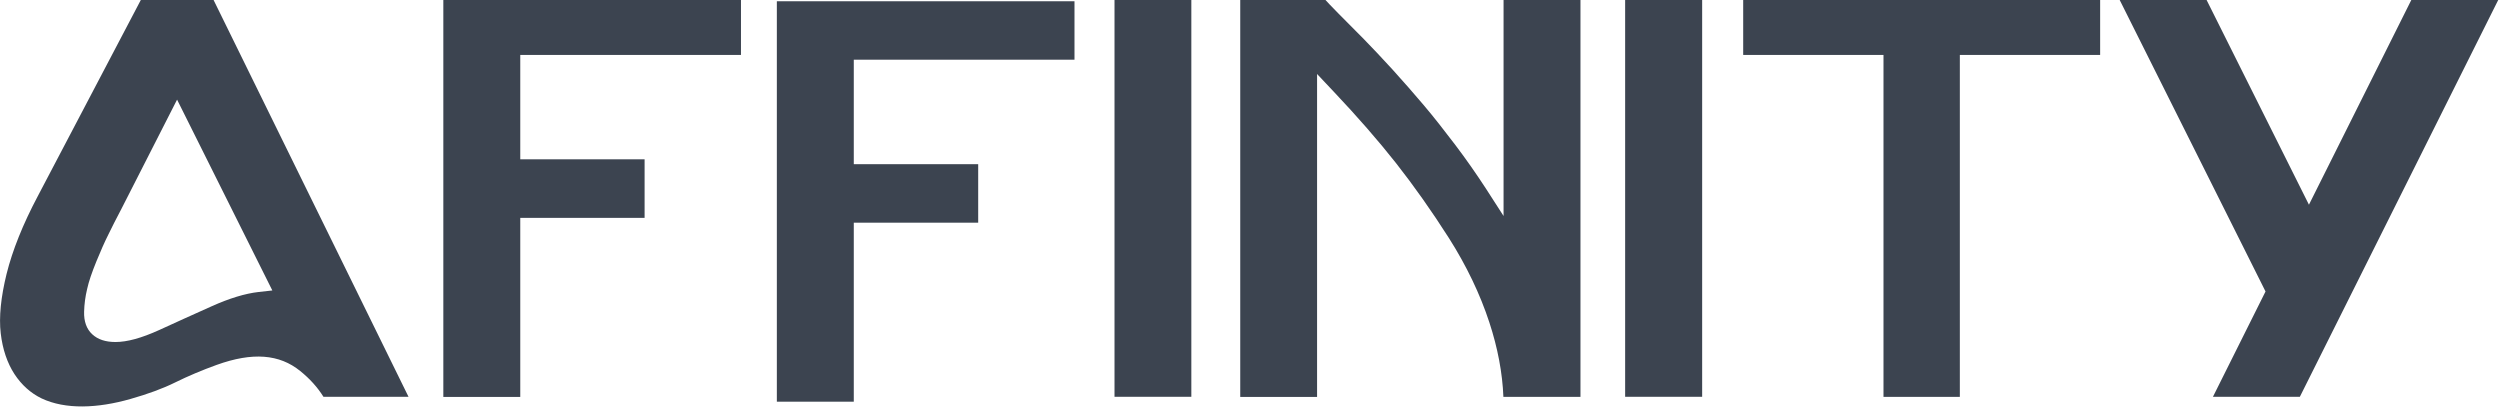 <svg width="123" height="20" viewBox="0 0 123 20" fill="none" xmlns="http://www.w3.org/2000/svg">
<g clip-path="url(#clip0_2093_17346)">
<path d="M10.419 -0.175H7.02L1.849 9.67C1.128 11.032 0.615 12.311 0.324 13.475C0.044 14.617 -0.058 15.602 0.036 16.4C0.127 17.186 0.357 17.862 0.713 18.408C1.063 18.94 1.51 19.342 2.045 19.601C3.221 20.158 4.807 20.09 6.416 19.63C7.282 19.385 8.02 19.112 8.614 18.818C9.254 18.502 9.938 18.214 10.662 17.952C12.431 17.316 13.748 17.424 14.771 18.254C15.24 18.631 15.622 19.055 15.914 19.522H20.099L10.422 -0.175H10.419ZM12.722 14.366C12.06 14.441 11.281 14.679 10.411 15.07C9.491 15.483 8.628 15.871 7.831 16.238C6.962 16.633 6.256 16.827 5.681 16.827C5.193 16.827 4.811 16.701 4.538 16.446C4.258 16.188 4.123 15.81 4.138 15.332C4.149 14.97 4.196 14.592 4.287 14.219C4.367 13.852 4.52 13.407 4.742 12.861C4.956 12.336 5.153 11.894 5.328 11.546C5.495 11.197 5.713 10.773 5.975 10.274L8.712 4.902L13.399 14.291L12.722 14.366Z" fill="#3C4450"/>
<path d="M25.597 2.703V7.838H31.714V10.719H25.597V19.529H21.812V-0.175H36.456V2.703H25.597Z" fill="#3C4450"/>
<path d="M54.834 -0.175V19.522H58.614V-0.175H54.834Z" fill="#3C4450"/>
<path d="M73.975 -0.175V10.626L73.098 9.264C72.643 8.567 72.144 7.848 71.602 7.133C71.052 6.408 70.536 5.75 70.055 5.182C69.568 4.604 69.047 4.015 68.509 3.418C67.963 2.825 67.49 2.319 67.1 1.923L65.852 0.666C65.517 0.328 65.252 0.048 65.059 -0.168H61.02V19.529H64.8V3.641L65.627 4.518C66.769 5.725 67.799 6.903 68.683 8.024C69.571 9.153 70.445 10.392 71.293 11.722C72.151 13.076 72.821 14.47 73.279 15.871C73.687 17.115 73.92 18.347 73.967 19.526H77.759V-0.171H73.975V-0.175Z" fill="#3C4450"/>
<path d="M79.957 -0.175V19.522H83.746V-0.175H79.957Z" fill="#3C4450"/>
<path d="M85.765 -0.175V2.703H92.668V19.526H96.424V2.703H103.327V-0.175H85.769H85.765Z" fill="#3C4450"/>
<path d="M118.724 -0.175L113.6 10.072L108.477 -0.175H104.201L111.464 14.341L108.877 19.522H113.153L123 -0.175H118.724Z" fill="#3C4450"/>
<path d="M42.006 2.937V8.078H48.127V10.956H42.006V19.763H38.221V0.062H52.865V2.937H42.006Z" fill="#3C4450"/>
</g>
<defs>
<clipPath id="clip0_2093_17346">
<rect width="123" height="20" fill="white"/>
</clipPath>
</defs>
</svg>
